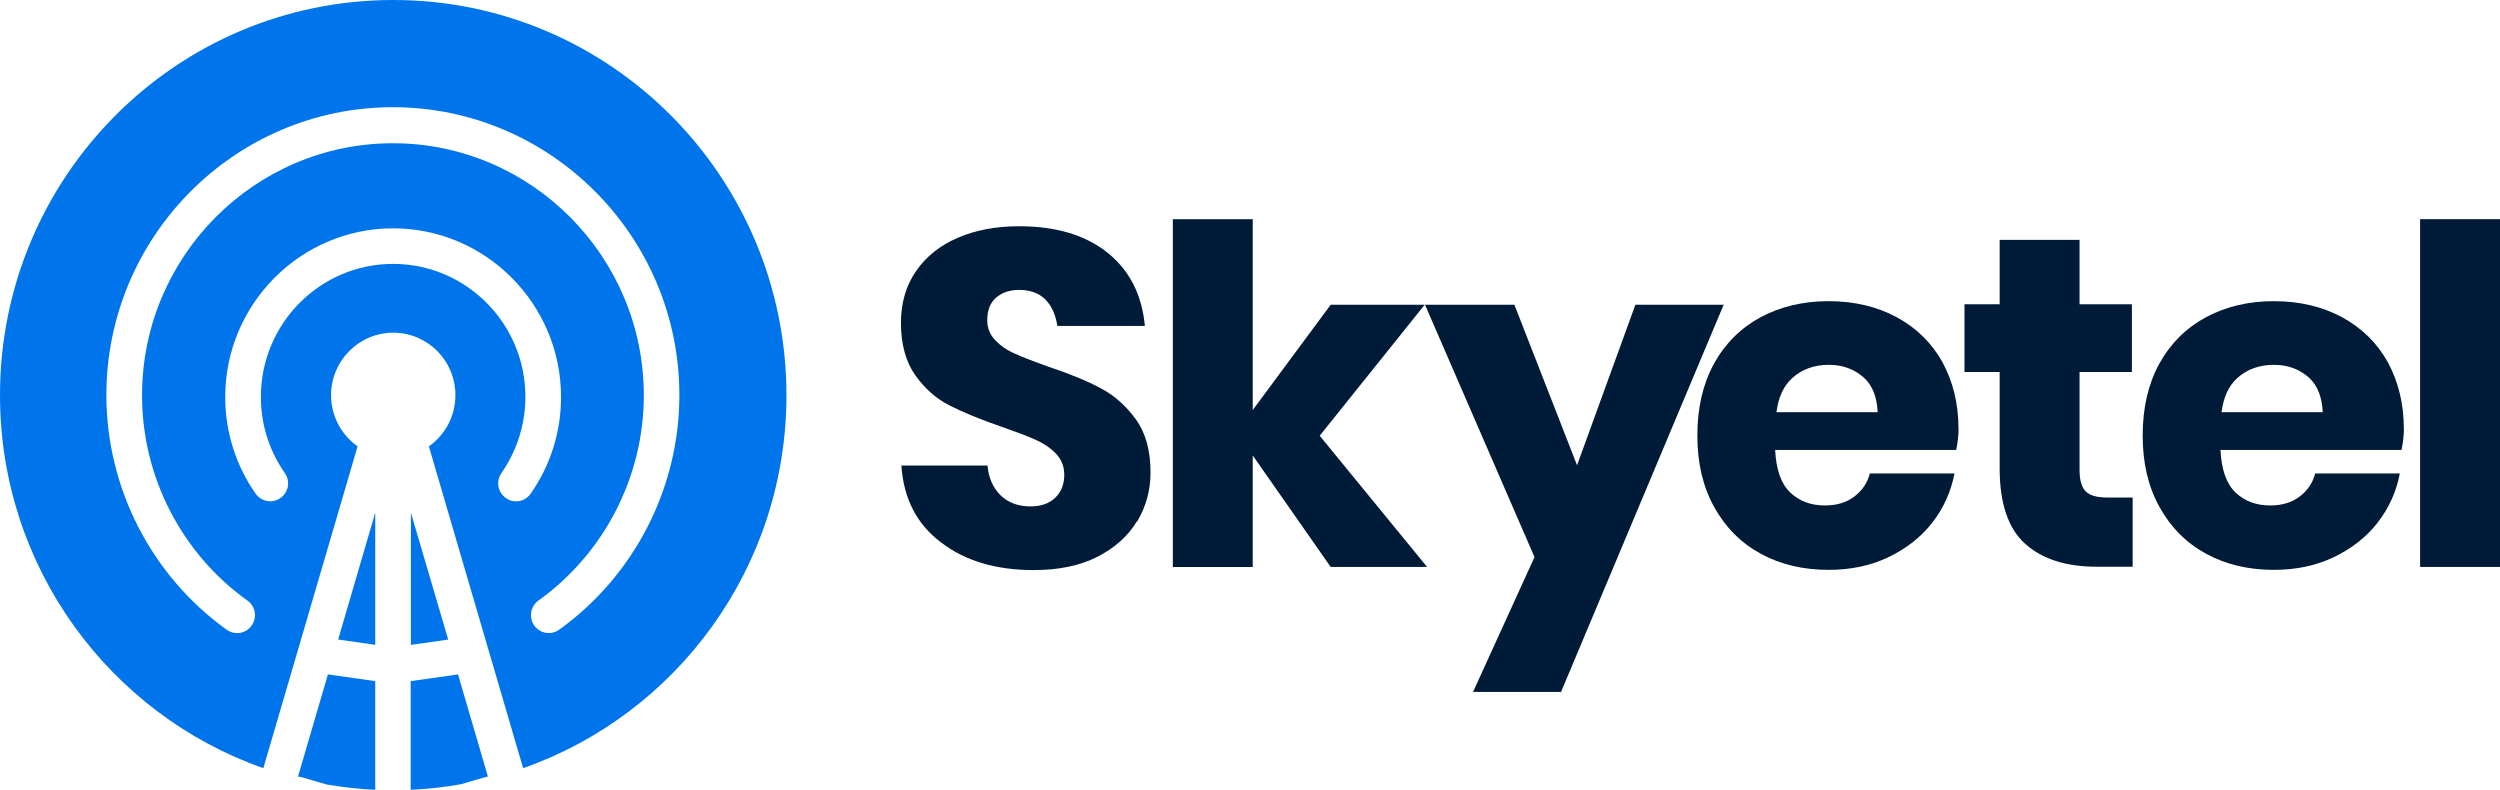 <?xml version="1.0" encoding="UTF-8"?>
<svg id="Layer_1" data-name="Layer 1" xmlns="http://www.w3.org/2000/svg" viewBox="0 0 572.95 181">
  <defs>
    <style>
      .cls-1 {
        fill: #001b38;
      }

      .cls-2 {
        fill: #0075eb;
      }
    </style>
  </defs>
  <path class="cls-2" d="M94.17,147.79l8.55-1.21-8.55-29.08v30.3Z"/>
  <path class="cls-2" d="M86,147.79v-30.3l-8.5,29.08,8.5,1.21Z"/>
  <path class="cls-2" d="M94.17,181c3.89-.16,7.73-.61,11.46-1.27l5.64-1.65s.38-.05.55-.11l-6.85-23.41-10.85,1.54v24.9h.05Z"/>
  <path class="cls-2" d="M90.11,0C40.34,0,0,40.54,0,90.56c0,39.55,25.21,73.15,60.35,85.49l21.6-73.75c-3.67-2.59-6.08-6.89-6.08-11.73,0-7.88,6.36-14.32,14.25-14.32s14.25,6.39,14.25,14.32c0,4.85-2.41,9.14-6.08,11.73l21.6,73.75c35.13-12.34,60.35-45.94,60.35-85.49-.05-50.01-40.34-90.56-90.11-90.56ZM118.28,114.9c-.82,0-1.64-.22-2.36-.77-1.86-1.32-2.3-3.85-.99-5.73,3.56-5.12,5.48-11.18,5.48-17.46,0-16.8-13.59-30.46-30.31-30.46s-30.31,13.66-30.31,30.46c0,6.28,1.86,12.28,5.48,17.46,1.32,1.87.88,4.41-.99,5.73-1.86,1.32-4.38.83-5.7-.99-4.55-6.5-6.96-14.21-6.96-22.14,0-21.32,17.27-38.67,38.48-38.67s38.48,17.35,38.48,38.67c0,7.99-2.41,15.64-6.96,22.14-.82,1.16-2.08,1.76-3.34,1.76ZM128.15,144.32c-.71.5-1.53.77-2.36.77-1.26,0-2.52-.6-3.34-1.71-1.31-1.87-.88-4.41.93-5.73,15.13-10.85,24.17-28.42,24.17-47.04,0-31.84-25.82-57.78-57.5-57.78s-57.5,25.94-57.5,57.78c0,18.62,9.04,36.24,24.17,47.04,1.86,1.32,2.25,3.91.93,5.73-1.32,1.87-3.89,2.26-5.7.94-17.27-12.39-27.57-32.5-27.57-53.76,0-36.41,29.49-65.99,65.66-65.99s65.66,29.63,65.66,65.99c0,21.26-10.31,41.37-27.57,53.76Z"/>
  <path class="cls-2" d="M86,156.1l-10.85-1.54-6.85,23.41s.44.06.71.11l5.86,1.71c3.62.61,7.34,1.05,11.13,1.21v-24.9Z"/>
  <path class="cls-1" d="M260.57,119.47c-2.08,3.42-5.1,6.11-9.1,8.15-4,2.04-8.88,3.03-14.58,3.03-8.61,0-15.68-2.09-21.21-6.33-5.59-4.19-8.6-10.08-9.1-17.63h19.73c.27,2.92,1.32,5.18,3.07,6.89,1.75,1.65,4,2.48,6.8,2.48,2.36,0,4.27-.66,5.65-1.98,1.37-1.32,2.08-3.03,2.08-5.23,0-1.98-.66-3.58-1.92-4.9-1.26-1.32-2.85-2.37-4.71-3.19-1.86-.83-4.49-1.82-7.78-2.97-4.82-1.65-8.77-3.3-11.84-4.85-3.07-1.54-5.7-3.86-7.89-6.94-2.19-3.08-3.29-7.11-3.29-12.01,0-4.57,1.15-8.54,3.45-11.84,2.3-3.36,5.48-5.89,9.59-7.66,4.06-1.76,8.77-2.64,14.03-2.64,8.5,0,15.29,2.04,20.33,6.11,5.04,4.08,7.84,9.64,8.5,16.74h-20.06c-.38-2.53-1.26-4.57-2.74-6.06-1.48-1.49-3.51-2.2-6.03-2.2-2.19,0-3.89.61-5.26,1.76-1.31,1.16-2.03,2.86-2.03,5.12,0,1.82.6,3.36,1.81,4.63s2.69,2.31,4.49,3.08c1.81.83,4.38,1.82,7.78,3.03,4.93,1.65,8.93,3.3,12,4.96,3.12,1.65,5.76,4.02,8,7.11,2.25,3.14,3.34,7.16,3.34,12.17,0,4.08-1.04,7.82-3.07,11.24"/>
  <path class="cls-1" d="M304.97,129.94l-17.87-25.56v25.56h-18.31V50.23h18.31v43.74l17.87-24.13h21.54l-24.06,30.02,24.61,30.07h-22.09Z"/>
  <path class="cls-1" d="M347.07,69.84l14.36,36.79,13.37-36.79h20.23l-37.27,88.74h-20.17l14.09-30.9-25.1-57.84h20.5Z"/>
  <path class="cls-1" d="M488.76,114.07v15.81h-8.28c-7.02,0-12.44-1.76-16.33-5.23-3.89-3.47-5.87-9.25-5.87-17.3v-22.09h-8.06v-15.53h8.06v-14.76h18.31v14.76h12v15.53h-12v22.42c0,2.37.49,4.02,1.43,4.96.99.94,2.58,1.38,4.88,1.38h5.81l.05.06Z"/>
  <path class="cls-1" d="M572.95,50.23h-18.31v79.7h18.31V50.23Z"/>
  <path class="cls-1" d="M448.85,98.27c0-5.73-1.26-10.8-3.67-15.26-2.47-4.41-5.92-7.82-10.47-10.3-4.49-2.42-9.7-3.69-15.62-3.69s-11.07,1.27-15.62,3.69c-4.55,2.48-8.11,6-10.69,10.69-2.52,4.63-3.78,10.08-3.78,16.41s1.26,11.68,3.84,16.36c2.58,4.68,6.14,8.26,10.69,10.74,4.55,2.48,9.76,3.69,15.57,3.69,4.99,0,9.54-.94,13.59-2.86,4.06-1.93,7.45-4.52,10.09-7.88,2.63-3.36,4.33-7.11,5.15-11.35h-19.4c-.55,2.15-1.75,3.91-3.56,5.29-1.81,1.38-4.06,2.04-6.74,2.04-3.23,0-5.87-.99-7.95-2.97-2.08-1.98-3.23-5.23-3.45-9.75h41.49c.38-1.82.55-3.47.55-4.96M419.09,83.61c3.23,0,5.92.99,8.11,2.97,1.97,1.82,2.96,4.46,3.12,7.88h-23.19c.44-3.36,1.59-6,3.62-7.82,2.19-1.98,4.99-3.03,8.39-3.03"/>
  <path class="cls-1" d="M550.91,98.27c0-5.73-1.26-10.8-3.67-15.26-2.47-4.41-5.92-7.82-10.47-10.3-4.49-2.42-9.7-3.69-15.62-3.69s-11.07,1.27-15.62,3.69c-4.55,2.48-8.11,6-10.69,10.69-2.52,4.63-3.78,10.08-3.78,16.41s1.26,11.68,3.84,16.36c2.58,4.68,6.14,8.26,10.69,10.74,4.55,2.48,9.76,3.69,15.57,3.69,4.99,0,9.54-.94,13.59-2.86,4.06-1.93,7.45-4.52,10.09-7.88,2.63-3.36,4.33-7.11,5.15-11.35h-19.4c-.55,2.15-1.75,3.91-3.56,5.29-1.81,1.38-4.06,2.04-6.74,2.04-3.23,0-5.86-.99-7.95-2.97-2.08-1.98-3.23-5.23-3.45-9.75h41.49c.38-1.82.55-3.47.55-4.96M521.09,83.61c3.23,0,5.92.99,8.11,2.97,1.97,1.82,2.96,4.46,3.12,7.88h-23.19c.44-3.36,1.59-6,3.62-7.82,2.19-1.98,4.99-3.03,8.39-3.03"/>
</svg>